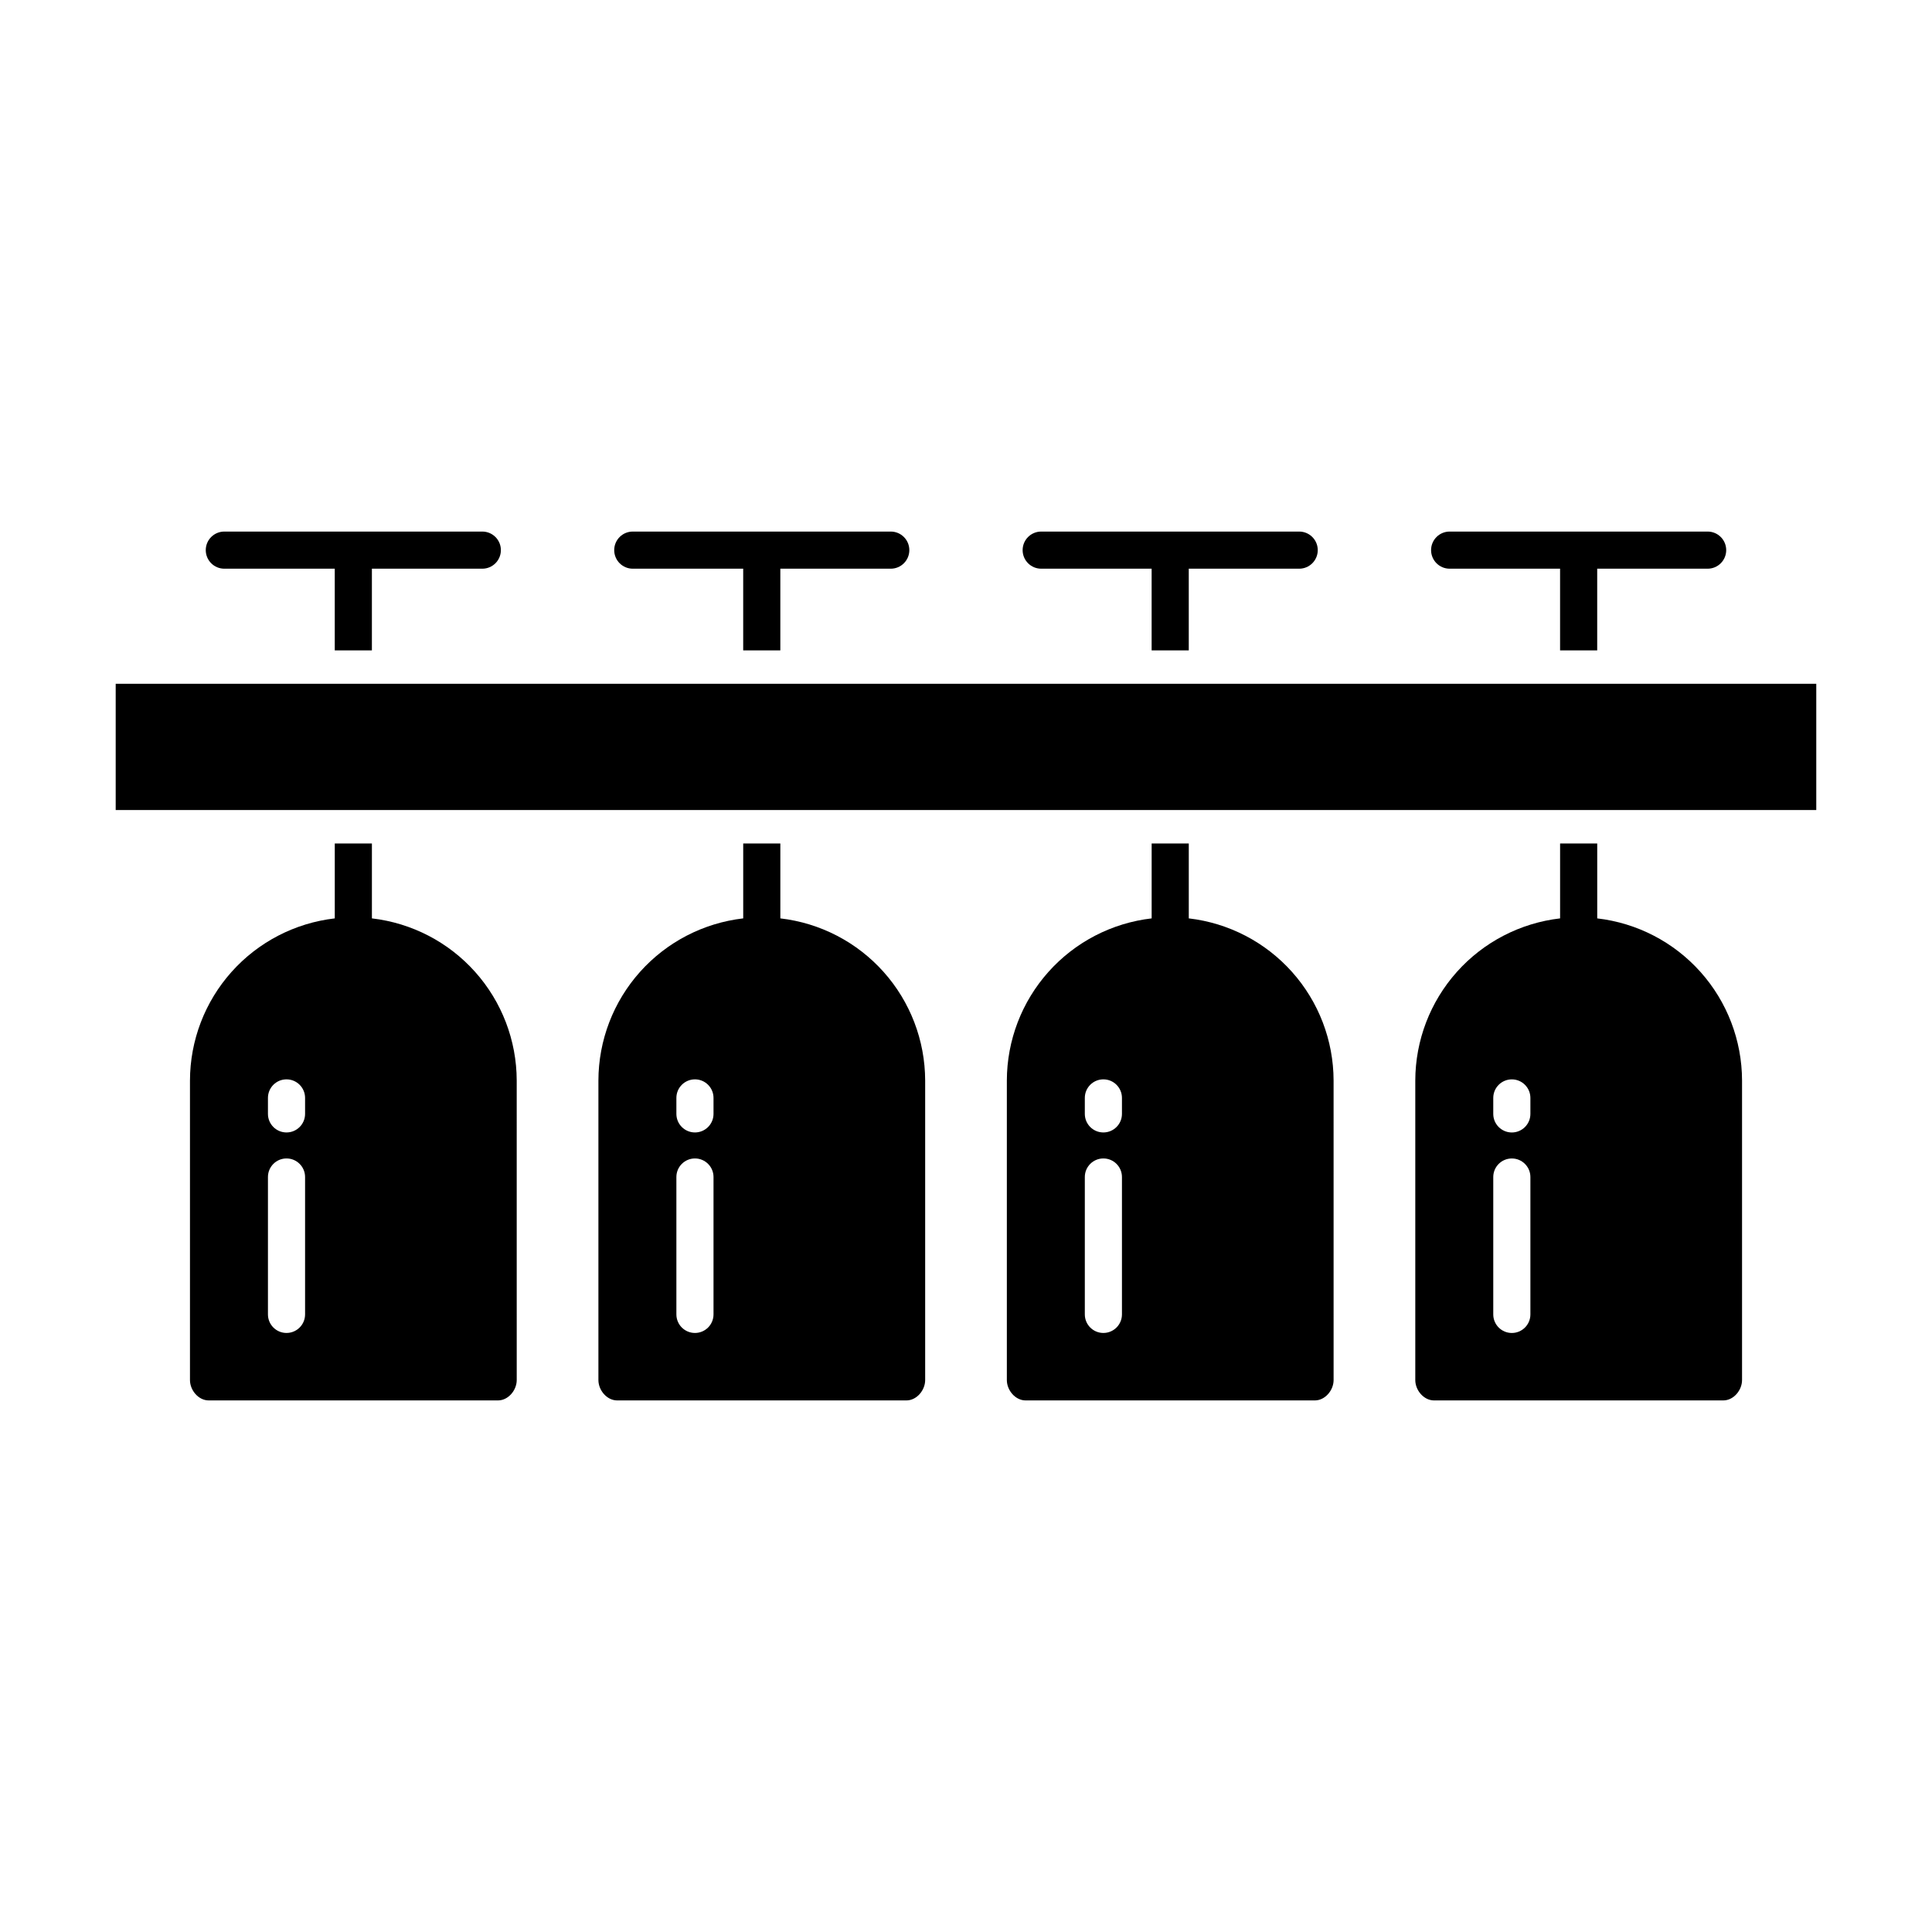 <?xml version="1.0" encoding="UTF-8"?>
<!-- Uploaded to: ICON Repo, www.svgrepo.com, Generator: ICON Repo Mixer Tools -->
<svg fill="#000000" width="800px" height="800px" version="1.1" viewBox="144 144 512 512" xmlns="http://www.w3.org/2000/svg">
 <g>
  <path d="m174.66 325.21h450.67v33.457h-450.67z"/>
  <path d="m203.45 294.71h29.266v21.648h9.84v-21.648h29.266c2.715 0 4.918-2.203 4.918-4.922 0-2.715-2.203-4.918-4.918-4.918h-68.371c-2.719 0-4.922 2.203-4.922 4.918 0 2.719 2.203 4.922 4.922 4.922z"/>
  <path d="m311.69 294.71h29.266v21.648h9.84v-21.648h29.266c2.719 0 4.922-2.203 4.922-4.922 0-2.715-2.203-4.918-4.922-4.918h-68.371c-2.715 0-4.918 2.203-4.918 4.918 0 2.719 2.203 4.922 4.918 4.922z"/>
  <path d="m419.93 294.71h29.266v21.648h9.84v-21.648h29.266c2.715 0 4.918-2.203 4.918-4.922 0-2.715-2.203-4.918-4.918-4.918h-68.371c-2.719 0-4.922 2.203-4.922 4.918 0 2.719 2.203 4.922 4.922 4.922z"/>
  <path d="m528.17 294.71h29.266v21.648h9.84v-21.648h29.266c2.719 0 4.922-2.203 4.922-4.922 0-2.715-2.203-4.918-4.922-4.918h-68.371c-2.715 0-4.918 2.203-4.918 4.918 0 2.719 2.203 4.922 4.918 4.922z"/>
  <path d="m232.72 367.53v19.855-0.004c-10.551 1.219-20.285 6.266-27.359 14.184-7.07 7.918-10.992 18.156-11.016 28.773v79.391c0 2.719 2.254 5.398 4.973 5.398h76.648c2.719 0 4.973-2.684 4.973-5.398l-0.004-79.391c-0.023-10.617-3.945-20.855-11.02-28.773-7.074-7.918-16.809-12.965-27.355-14.184v-19.852zm-7.871 124.8c0 2.715-2.203 4.918-4.922 4.918s-4.918-2.203-4.918-4.918v-36.41c0-2.715 2.199-4.918 4.918-4.918s4.922 2.203 4.922 4.918zm0-53.137c0 2.715-2.203 4.918-4.922 4.918s-4.918-2.203-4.918-4.918v-4.231c0-2.719 2.199-4.922 4.918-4.922s4.922 2.203 4.922 4.922z"/>
  <path d="m340.96 367.53v19.855-0.004c-10.547 1.219-20.281 6.266-27.355 14.184-7.074 7.918-10.996 18.156-11.02 28.773v79.391c0 2.719 2.254 5.398 4.973 5.398h76.648c2.719 0 4.973-2.684 4.973-5.398v-79.391c-0.027-10.617-3.945-20.855-11.02-28.773s-16.809-12.965-27.359-14.184v-19.852zm-7.871 124.8c0 2.715-2.203 4.918-4.918 4.918-2.719 0-4.922-2.203-4.922-4.918v-36.41c0-2.715 2.203-4.918 4.922-4.918 2.715 0 4.918 2.203 4.918 4.918zm0-53.137c0 2.715-2.203 4.918-4.918 4.918-2.719 0-4.922-2.203-4.922-4.918v-4.231c0-2.719 2.203-4.922 4.922-4.922 2.715 0 4.918 2.203 4.918 4.922z"/>
  <path d="m449.2 367.53v19.855-0.004c-10.547 1.219-20.285 6.266-27.355 14.184-7.074 7.918-10.996 18.156-11.02 28.773v79.391c0 2.719 2.254 5.398 4.973 5.398h76.648c2.719 0 4.973-2.684 4.973-5.398l-0.004-79.391c-0.023-10.617-3.945-20.855-11.02-28.773s-16.809-12.965-27.355-14.184v-19.852zm-7.871 124.8c0 2.715-2.203 4.918-4.922 4.918s-4.918-2.203-4.918-4.918v-36.41c0-2.715 2.199-4.918 4.918-4.918s4.922 2.203 4.922 4.918zm0-53.137c0 2.715-2.203 4.918-4.922 4.918s-4.918-2.203-4.918-4.918v-4.231c0-2.719 2.199-4.922 4.918-4.922s4.922 2.203 4.922 4.922z"/>
  <path d="m605.66 509.73v-79.391c-0.023-10.617-3.945-20.855-11.02-28.773s-16.809-12.965-27.359-14.184v-19.852h-9.84v19.855-0.004c-10.547 1.219-20.281 6.266-27.355 14.184s-10.996 18.156-11.02 28.773v79.391c0 2.719 2.254 5.398 4.973 5.398h76.648c2.715 0 4.973-2.68 4.973-5.398zm-56.09-17.398v0.004c0 2.715-2.203 4.918-4.918 4.918-2.719 0-4.922-2.203-4.922-4.918v-36.41c0-2.715 2.203-4.918 4.922-4.918 2.715 0 4.918 2.203 4.918 4.918zm0-53.137v0.004c0 2.715-2.203 4.918-4.918 4.918-2.719 0-4.922-2.203-4.922-4.918v-4.231c0-2.719 2.203-4.922 4.922-4.922 2.715 0 4.918 2.203 4.918 4.922z"/>
 </g>
</svg>